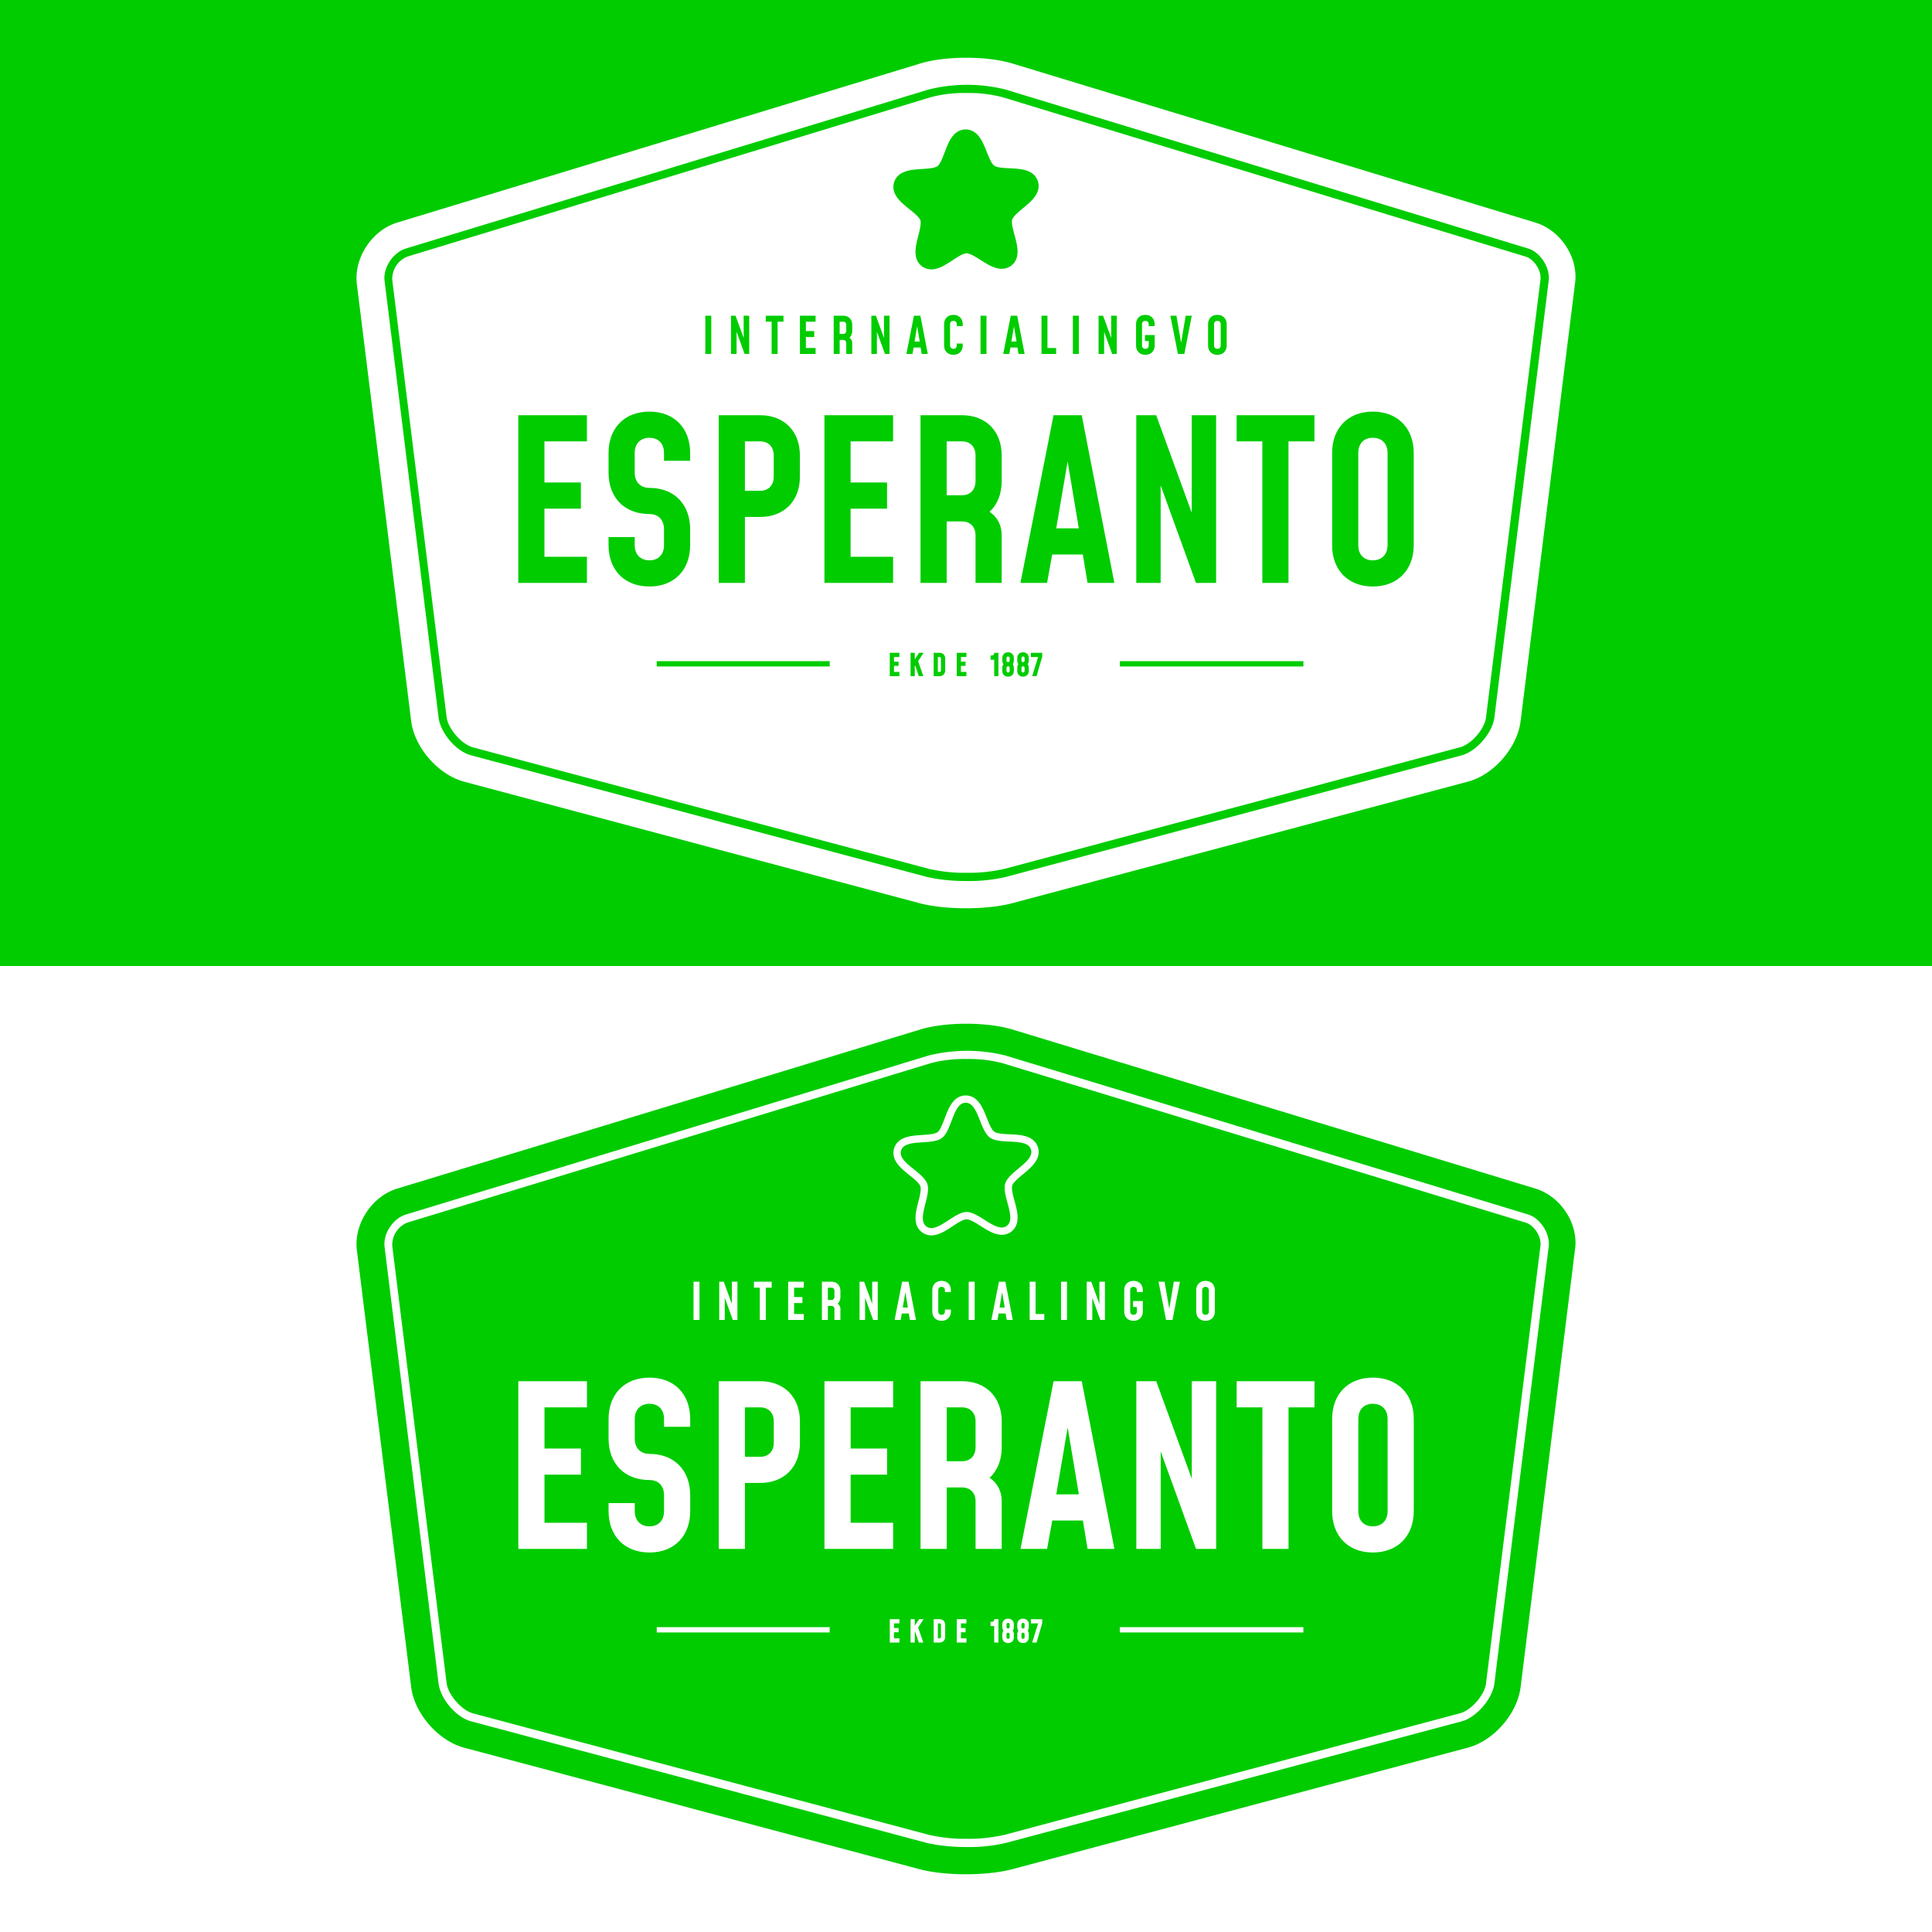 <svg height="2500" viewBox="0 0 192.756 192.756" width="2500" xmlns="http://www.w3.org/2000/svg"><path clip-rule="evenodd" d="m0 0h192.756v192.756h-192.756z" fill="#0c0" fill-rule="evenodd"/><path clip-rule="evenodd" d="m0 96.378h192.756v96.378h-192.756z" fill="#fff" fill-rule="evenodd" stroke-width=".707"/><path d="m152.154 22.648-51.178-15.578c-2.474-.766-6.537-.766-9.04 0l-51.208 15.578c-2.473.765-4.24 3.504-3.916 6.066l5.3 42.756c.324 2.562 2.65 5.242 5.154 5.919l44.61 11.896c2.504.677 6.597.677 9.1 0l44.64-11.896c2.504-.677 4.83-3.328 5.154-5.92l5.3-42.755c.354-2.562-1.413-5.3-3.916-6.066z" fill="#0c0" stroke-width=".312"/><path d="m152.183 25.592-52.179-15.9a13.25 13.25 0 0 0 -3.563-.413 13.114 13.114 0 0 0 -3.563.412l-52.208 15.902a2.39 2.39 0 0 0 -1.532 2.355l5.418 43.58c.148 1.179 1.473 2.71 2.621 3.034l45.524 12.132c1.237.265 2.474.412 3.74.383 1.266.03 2.503-.118 3.74-.383l45.465-12.132c1.149-.294 2.503-1.855 2.62-3.033l5.42-43.58c.146-.943-.649-2.12-1.503-2.356zm-86.66 40.902v-.53h17.255v.53zm46.2 0v-.53h18.317v.53zm41.461-44.288-52.179-15.871c-2.532-.766-6.684-.766-9.187 0l-52.18 15.87c-2.531.767-4.357 3.535-4.033 6.155l5.418 43.58c.324 2.622 2.68 5.33 5.241 6.038l45.466 12.132c2.562.677 6.713.677 9.275 0l45.466-12.132c2.562-.677 4.917-3.387 5.241-6.037l5.418-43.58c.413-2.621-1.413-5.39-3.946-6.155zm1.326 5.83-5.419 43.58c-.206 1.503-1.766 3.329-3.239 3.74l-45.494 12.134a16.192 16.192 0 0 1 -3.946.412c-1.325 0-2.65-.118-3.946-.412l-45.466-12.133c-1.473-.383-3.033-2.208-3.24-3.74l-5.388-43.58c-.177-1.326.854-2.857 2.12-3.24l52.179-15.871a15.909 15.909 0 0 1 7.627 0l52.179 15.87c1.207.384 2.208 1.915 2.032 3.24z" fill="#fff" stroke-width=".312"/><g fill="#0c0"><path d="m58.557 41.425h-6.849v16.733h6.85v-2.61h-4.24v-4.798h3.637v-2.61h-3.635v-4.106h4.238zm6.24 17.09c2.477 0 4.06-1.651 4.06-4.128v-1.584c0-2.476-1.583-4.127-4.06-4.127-.914 0-1.472-.603-1.472-1.517v-1.964c0-.914.558-1.517 1.472-1.517s1.45.603 1.45 1.517v.781h2.61v-.78c0-2.477-1.583-4.128-4.06-4.128-2.498 0-4.082 1.65-4.082 4.127v1.964c0 2.476 1.584 4.127 4.082 4.127.915 0 1.45.603 1.45 1.517v1.584c0 .915-.535 1.517-1.45 1.517s-1.472-.602-1.472-1.517v-.803h-2.61v.803c0 2.477 1.584 4.128 4.082 4.128zm6.913-.357h2.61v-6.582h1.517c2.41 0 3.97-1.606 3.97-4.016v-2.12c0-2.409-1.56-4.015-3.97-4.015h-4.128zm2.61-9.192v-4.93h1.517c.847 0 1.36.557 1.36 1.405v2.12c0 .847-.513 1.405-1.36 1.405zm14.784-7.541h-6.85v16.733h6.85v-2.61h-4.24v-4.798h3.637v-2.61h-3.636v-4.106h4.239zm10.836 6.582v-2.567c0-2.41-1.562-4.016-3.972-4.016h-4.127v16.733h2.61v-6.136h1.517c.848 0 1.361.558 1.361 1.384v4.752h2.61v-4.752c0-1.027-.446-1.83-1.204-2.343.78-.736 1.204-1.785 1.204-3.057zm-2.61 0c0 .847-.514 1.405-1.362 1.405h-1.517v-5.377h1.517c.848 0 1.361.558 1.361 1.406zm10.593-6.582h-2.81l-3.303 16.733h2.655l.513-2.834h3.057l.469 2.834h2.677zm-2.543 11.289 1.138-6.67 1.115 6.67zm13.52-11.289v9.727l-3.548-9.727h-1.985v16.733h2.432v-9.728l3.525 9.728h2.008v-16.733zm7.043 16.733h2.61v-14.123h2.588v-2.61h-7.764v2.61h2.566zm11.022.357c2.476 0 4.083-1.651 4.083-4.128v-9.192c0-2.476-1.607-4.127-4.083-4.127s-4.06 1.65-4.06 4.127v9.192c0 2.477 1.584 4.128 4.06 4.128zm0-2.61c-.915 0-1.45-.603-1.45-1.518v-9.192c0-.914.535-1.517 1.45-1.517s1.473.603 1.473 1.517v9.192c0 .915-.558 1.517-1.473 1.517z" stroke-linejoin="round" stroke-width=".058"/><path d="m70.964 35.315v-3.817h-.595v3.817zm3.231-3.817v2.219l-.81-2.219h-.452v3.817h.554v-2.219l.804 2.219h.458v-3.817zm2.789 3.817h.595v-3.221h.59v-.596h-1.769v.596h.585zm4.388-3.817h-1.562v3.817h1.562v-.596h-.967v-1.094h.83v-.595h-.83v-.936h.967zm3.654 1.502v-.586c0-.55-.356-.916-.906-.916h-.941v3.817h.595v-1.4h.346c.194 0 .31.128.31.316v1.084h.596v-1.085a.619.619 0 0 0 -.275-.534c.178-.168.275-.407.275-.698zm-.595 0c0 .193-.117.32-.31.32h-.347v-1.226h.346c.194 0 .31.127.31.32zm3.767-1.502v2.219l-.81-2.219h-.452v3.817h.554v-2.219l.804 2.219h.458v-3.817zm3.628 0h-.641l-.753 3.817h.605l.117-.647h.697l.107.647h.61zm-.58 2.575.26-1.521.254 1.521zm4.805.199h-.595v.183c0 .208-.127.346-.336.346s-.33-.138-.33-.346v-2.097c0-.208.122-.346.33-.346s.336.138.336.346v.178h.595v-.178c0-.564-.366-.941-.93-.941-.566 0-.927.377-.927.941v2.097c0 .565.361.941.926.941s.931-.376.931-.941zm2.372 1.043v-3.817h-.595v3.817zm3.063-3.817h-.641l-.753 3.817h.605l.117-.647h.697l.107.647h.61zm-.58 2.575.26-1.521.254 1.521zm3.599-2.575h-.595v3.817h1.46v-.596h-.865zm3.131 3.817v-3.817h-.596v3.817zm3.23-3.817v2.219l-.809-2.219h-.453v3.817h.555v-2.219l.804 2.219h.458v-3.817zm3.404 3.898c.566 0 .932-.376.932-.941v-1.028h-.972v.595h.377v.433c0 .208-.128.346-.336.346s-.331-.138-.331-.346v-2.097c0-.208.122-.346.33-.346s.337.138.337.346v.178h.595v-.178c0-.564-.366-.941-.931-.941s-.926.377-.926.941v2.097c0 .565.361.941.926.941zm4.024-3.898-.453 2.707-.468-2.707h-.605l.753 3.817h.64l.744-3.817zm3.162 3.898c.565 0 .931-.376.931-.941v-2.097c0-.564-.366-.941-.931-.941s-.926.377-.926.941v2.097c0 .565.361.941.926.941zm0-.595c-.209 0-.33-.138-.33-.346v-2.097c0-.208.121-.346.33-.346s.336.138.336.346v2.097c0 .208-.127.346-.336.346z" stroke-linejoin="round" stroke-width=".013"/><path d="m98.769 17.128c-1.038-.741-1.156-3.496-2.43-3.486-1.275.01-1.35 2.767-2.374 3.525-1.026.757-3.682.018-4.066 1.234-.384 1.215 2.214 2.137 2.618 3.347.404 1.209-1.12 3.507-.083 4.248 1.038.74 2.718-1.446 3.992-1.456 1.275-.01 2.99 2.149 4.015 1.39 1.026-.756-.535-3.03-.15-4.245.383-1.216 2.967-2.18 2.563-3.39s-3.048-.426-4.085-1.167z" stroke="#0c0" stroke-width="1.459"/><path d="m89.736 65.13h-.963v2.329h.963v-.42h-.543v-.605h.46v-.42h-.46v-.465h.543zm2.415 0h-.45l-.435.655v-.655h-.419v2.329h.42v-.988l.046-.071.357 1.059h.45l-.518-1.497zm1.001 2.329h.574c.35 0 .574-.23.574-.575v-1.18c0-.344-.223-.574-.574-.574h-.574zm.419-.42v-1.49h.155c.1 0 .155.062.155.155v1.18c0 .093-.056.155-.155.155zm2.847-1.909h-.962v2.329h.962v-.42h-.543v-.605h.46v-.42h-.46v-.465h.543zm2.774 2.329h.42v-2.329h-.42v.034c0 .146-.096.233-.26.233h-.103v.42h.363zm1.959-1.804c0-.345-.223-.575-.574-.575-.35 0-.574.23-.574.575v.248c0 .146.04.27.111.363a.605.605 0 0 0 -.111.367v.3c0 .345.223.575.574.575.35 0 .574-.23.574-.574v-.301c0-.146-.04-.27-.111-.367a.589.589 0 0 0 .111-.363zm-.419.248c0 .093-.056.155-.155.155-.1 0-.155-.062-.155-.155v-.248c0-.093.056-.156.155-.156.1 0 .155.063.155.156zm0 1.03c0 .094-.056.156-.155.156-.1 0-.155-.062-.155-.155v-.301c0-.093.056-.156.155-.156.1 0 .155.063.155.156zm1.911-1.278c0-.345-.224-.575-.574-.575-.351 0-.575.23-.575.575v.248c0 .146.04.27.112.363a.605.605 0 0 0 -.112.367v.3c0 .345.224.575.575.575.35 0 .574-.23.574-.574v-.301c0-.146-.04-.27-.112-.367a.589.589 0 0 0 .112-.363zm-.42.248c0 .093-.055.155-.154.155-.1 0-.156-.062-.156-.155v-.248c0-.093.056-.156.156-.156.099 0 .155.063.155.156zm0 1.03c0 .094-.055.156-.154.156-.1 0-.156-.062-.156-.155v-.301c0-.093.056-.156.156-.156.099 0 .155.063.155.156zm.627-1.803v.42h.72l-.587 1.909h.435l.565-1.938v-.391z" stroke-width=".013"/></g><path d="m152.154 119.026-51.178-15.578c-2.474-.766-6.537-.766-9.04 0l-51.208 15.578c-2.473.765-4.24 3.504-3.916 6.066l5.3 42.756c.324 2.562 2.65 5.242 5.154 5.919l44.61 11.896c2.504.677 6.597.677 9.1 0l44.64-11.896c2.504-.677 4.83-3.328 5.154-5.92l5.3-42.755c.354-2.562-1.413-5.3-3.916-6.066z" fill="#fff" stroke-width=".467"/><path d="m152.183 121.97-52.179-15.902a13.25 13.25 0 0 0 -3.563-.412 13.114 13.114 0 0 0 -3.563.412l-52.208 15.902a2.39 2.39 0 0 0 -1.532 2.355l5.418 43.58c.148 1.179 1.473 2.71 2.621 3.034l45.524 12.132c1.237.265 2.474.412 3.74.383 1.266.03 2.503-.118 3.74-.383l45.465-12.132c1.149-.294 2.503-1.855 2.62-3.033l5.42-43.58c.146-.943-.649-2.12-1.503-2.356zm-86.66 40.9v-.53h17.255v.53zm46.2 0v-.53h18.317v.53zm41.461-44.286-52.179-15.871c-2.532-.766-6.684-.766-9.187 0l-52.18 15.87c-2.531.767-4.357 3.535-4.033 6.155l5.418 43.58c.324 2.622 2.68 5.33 5.241 6.038l45.466 12.132c2.562.677 6.713.677 9.275 0l45.466-12.132c2.562-.677 4.917-3.387 5.241-6.037l5.418-43.58c.413-2.621-1.413-5.39-3.946-6.155zm1.326 5.83-5.419 43.58c-.206 1.503-1.766 3.329-3.239 3.74l-45.494 12.133a16.192 16.192 0 0 1 -3.946.412c-1.325 0-2.65-.118-3.946-.412l-45.466-12.132c-1.473-.383-3.033-2.208-3.24-3.74l-5.388-43.58c-.177-1.326.854-2.857 2.12-3.24l52.18-15.871a15.909 15.909 0 0 1 7.627 0l52.179 15.87c1.207.384 2.208 1.915 2.032 3.24z" fill="#0c0" stroke-width=".467"/><path d="m58.561 137.803h-6.849v16.733h6.85v-2.61h-4.24v-4.797h3.637v-2.61h-3.637v-4.106h4.24zm6.24 17.09c2.477 0 4.061-1.651 4.061-4.127v-1.584c0-2.477-1.584-4.128-4.06-4.128-.915 0-1.473-.602-1.473-1.517v-1.963c0-.915.558-1.518 1.472-1.518.915 0 1.45.603 1.45 1.518v.78h2.611v-.78c0-2.477-1.584-4.128-4.06-4.128-2.5 0-4.083 1.651-4.083 4.128v1.963c0 2.476 1.584 4.127 4.082 4.127.915 0 1.45.603 1.45 1.518v1.584c0 .914-.535 1.517-1.45 1.517-.914 0-1.472-.603-1.472-1.517v-.804h-2.61v.804c0 2.476 1.584 4.127 4.082 4.127zm6.912-.357h2.61v-6.582h1.518c2.41 0 3.97-1.606 3.97-4.015v-2.12c0-2.41-1.56-4.016-3.97-4.016h-4.128zm2.61-9.192v-4.93h1.518c.847 0 1.36.557 1.36 1.405v2.12c0 .847-.513 1.405-1.36 1.405zm14.785-7.541h-6.85v16.733h6.85v-2.61h-4.24v-4.797h3.637v-2.61h-3.635v-4.106h4.239zm10.836 6.582v-2.566c0-2.41-1.562-4.016-3.972-4.016h-4.127v16.733h2.61v-6.135h1.517c.848 0 1.361.557 1.361 1.383v4.752h2.61v-4.752c0-1.026-.445-1.83-1.204-2.343.78-.736 1.205-1.785 1.205-3.056zm-2.61 0c0 .848-.514 1.405-1.362 1.405h-1.517v-5.377h1.517c.848 0 1.361.558 1.361 1.406zm10.594-6.582h-2.811l-3.302 16.733h2.655l.513-2.833h3.056l.469 2.833h2.677zm-2.544 11.29 1.138-6.672 1.116 6.671zm13.52-11.29v9.728l-3.547-9.728h-1.986v16.733h2.432v-9.727l3.525 9.727h2.008v-16.733zm7.043 16.733h2.61v-14.123h2.588v-2.61h-7.764v2.61h2.566zm11.023.357c2.476 0 4.082-1.651 4.082-4.127v-9.192c0-2.477-1.606-4.128-4.082-4.128-2.477 0-4.061 1.651-4.061 4.128v9.192c0 2.476 1.584 4.127 4.06 4.127zm0-2.61c-.915 0-1.45-.603-1.45-1.517v-9.192c0-.915.535-1.518 1.45-1.518.914 0 1.472.603 1.472 1.518v9.192c0 .914-.558 1.517-1.472 1.517z" fill="#fff" stroke-linejoin="round" stroke-width=".059"/><path d="m69.788 131.693v-3.816h-.595v3.816zm3.23-3.816v2.218l-.809-2.218h-.452v3.816h.554v-2.218l.804 2.218h.458v-3.816zm2.789 3.816h.595v-3.22h.59v-.596h-1.77v.595h.585zm4.388-3.816h-1.562v3.816h1.562v-.595h-.967v-1.094h.83v-.595h-.83v-.937h.967zm3.653 1.501v-.585c0-.55-.356-.916-.905-.916h-.941v3.816h.595v-1.4h.346c.193 0 .31.128.31.316v1.084h.595v-1.084a.619.619 0 0 0 -.274-.534c.178-.168.274-.407.274-.697zm-.595 0c0 .193-.117.32-.31.32h-.346v-1.226h.346c.193 0 .31.128.31.321zm3.767-1.501v2.218l-.81-2.218h-.452v3.816h.554v-2.218l.804 2.218h.458v-3.816zm3.628 0h-.641l-.753 3.816h.605l.117-.646h.697l.107.646h.61zm-.58 2.575.26-1.522.253 1.522zm4.804.198h-.595v.183c0 .209-.127.346-.336.346s-.33-.137-.33-.346v-2.096c0-.209.122-.346.33-.346s.336.137.336.346v.178h.595v-.178c0-.565-.366-.941-.93-.941s-.927.376-.927.941v2.096c0 .565.362.941.926.941s.931-.376.931-.94zm2.372 1.043v-3.816h-.595v3.816zm3.062-3.816h-.64l-.754 3.816h.606l.117-.646h.697l.107.646h.61zm-.58 2.575.26-1.522.254 1.522zm3.599-2.575h-.595v3.816h1.46v-.595h-.865zm3.131 3.816v-3.816h-.596v3.816zm3.23-3.816v2.218l-.81-2.218h-.452v3.816h.555v-2.218l.803 2.218h.458v-3.816zm3.404 3.897c.565 0 .931-.376.931-.94v-1.029h-.972v.596h.377v.432c0 .209-.127.346-.336.346s-.33-.137-.33-.346v-2.096c0-.209.121-.346.33-.346s.336.137.336.346v.178h.595v-.178c0-.565-.366-.941-.931-.941s-.926.376-.926.941v2.096c0 .565.361.941.926.941zm4.023-3.897-.453 2.707-.468-2.707h-.605l.753 3.816h.64l.743-3.816zm3.161 3.897c.565 0 .931-.376.931-.94v-2.097c0-.565-.366-.941-.93-.941s-.927.376-.927.941v2.096c0 .565.362.941.926.941zm0-.595c-.208 0-.33-.137-.33-.346v-2.096c0-.209.122-.346.33-.346s.336.137.336.346v2.096c0 .209-.127.346-.336.346z" fill="#fff" stroke-linejoin="round" stroke-width=".013"/><path d="m98.773 113.506c-1.038-.741-1.156-3.496-2.43-3.486-1.275.01-1.35 2.767-2.374 3.525-1.026.757-3.682.018-4.066 1.234-.384 1.215 2.214 2.137 2.618 3.347.404 1.209-1.12 3.507-.083 4.248 1.038.74 2.718-1.446 3.992-1.456 1.275-.01 2.99 2.149 4.015 1.39 1.026-.756-.535-3.03-.15-4.245.383-1.216 2.967-2.18 2.563-3.39s-3.048-.426-4.085-1.167z" fill="none" stroke="#fff" stroke-width="1.459"/><path d="m98.773 113.506c-1.038-.741-1.156-3.496-2.43-3.486-1.275.01-1.35 2.767-2.374 3.525-1.026.757-3.682.018-4.066 1.234-.384 1.215 2.214 2.137 2.618 3.347.404 1.209-1.12 3.507-.083 4.248 1.038.74 2.718-1.446 3.992-1.456 1.275-.01 2.99 2.149 4.015 1.39 1.026-.756-.535-3.03-.15-4.245.383-1.216 2.967-2.18 2.563-3.39s-3.048-.426-4.085-1.167z" fill="#0c0"/><path d="m89.736 161.547h-.963v2.329h.963v-.42h-.543v-.605h.46v-.42h-.46v-.465h.543zm2.415 0h-.45l-.435.655v-.655h-.419v2.329h.42v-.988l.046-.071.357 1.059h.45l-.518-1.497zm1.001 2.329h.574c.35 0 .574-.23.574-.575v-1.18c0-.344-.223-.574-.574-.574h-.574zm.419-.42v-1.49h.155c.1 0 .155.062.155.155v1.18c0 .093-.056.155-.155.155zm2.847-1.909h-.962v2.329h.962v-.42h-.543v-.605h.46v-.42h-.46v-.465h.543zm2.774 2.329h.42v-2.329h-.42v.034c0 .146-.096.233-.26.233h-.103v.42h.363zm1.959-1.804c0-.345-.223-.575-.574-.575-.35 0-.574.23-.574.575v.248c0 .146.04.27.111.363a.605.605 0 0 0 -.111.367v.3c0 .346.223.575.574.575.35 0 .574-.23.574-.574v-.301c0-.146-.04-.27-.112-.367a.589.589 0 0 0 .112-.363zm-.419.248c0 .093-.056.155-.155.155-.1 0-.155-.062-.155-.155v-.248c0-.093.056-.155.155-.155.1 0 .155.062.155.155zm0 1.03c0 .094-.056.156-.155.156-.1 0-.155-.062-.155-.155v-.301c0-.093.056-.155.155-.155.1 0 .155.062.155.155zm1.911-1.278c0-.345-.224-.575-.574-.575-.351 0-.575.23-.575.575v.248c0 .146.04.27.112.363a.605.605 0 0 0 -.112.367v.3c0 .346.224.575.575.575.35 0 .574-.23.574-.574v-.301c0-.146-.04-.27-.112-.367a.589.589 0 0 0 .112-.363zm-.42.248c0 .093-.055.155-.154.155-.1 0-.156-.062-.156-.155v-.248c0-.093.056-.155.156-.155.099 0 .155.062.155.155zm0 1.03c0 .094-.055.156-.154.156-.1 0-.156-.062-.156-.155v-.301c0-.093.056-.155.156-.155.099 0 .155.062.155.155zm.627-1.803v.42h.72l-.587 1.909h.435l.565-1.938v-.39z" fill="#fff" stroke-width=".013"/></svg>